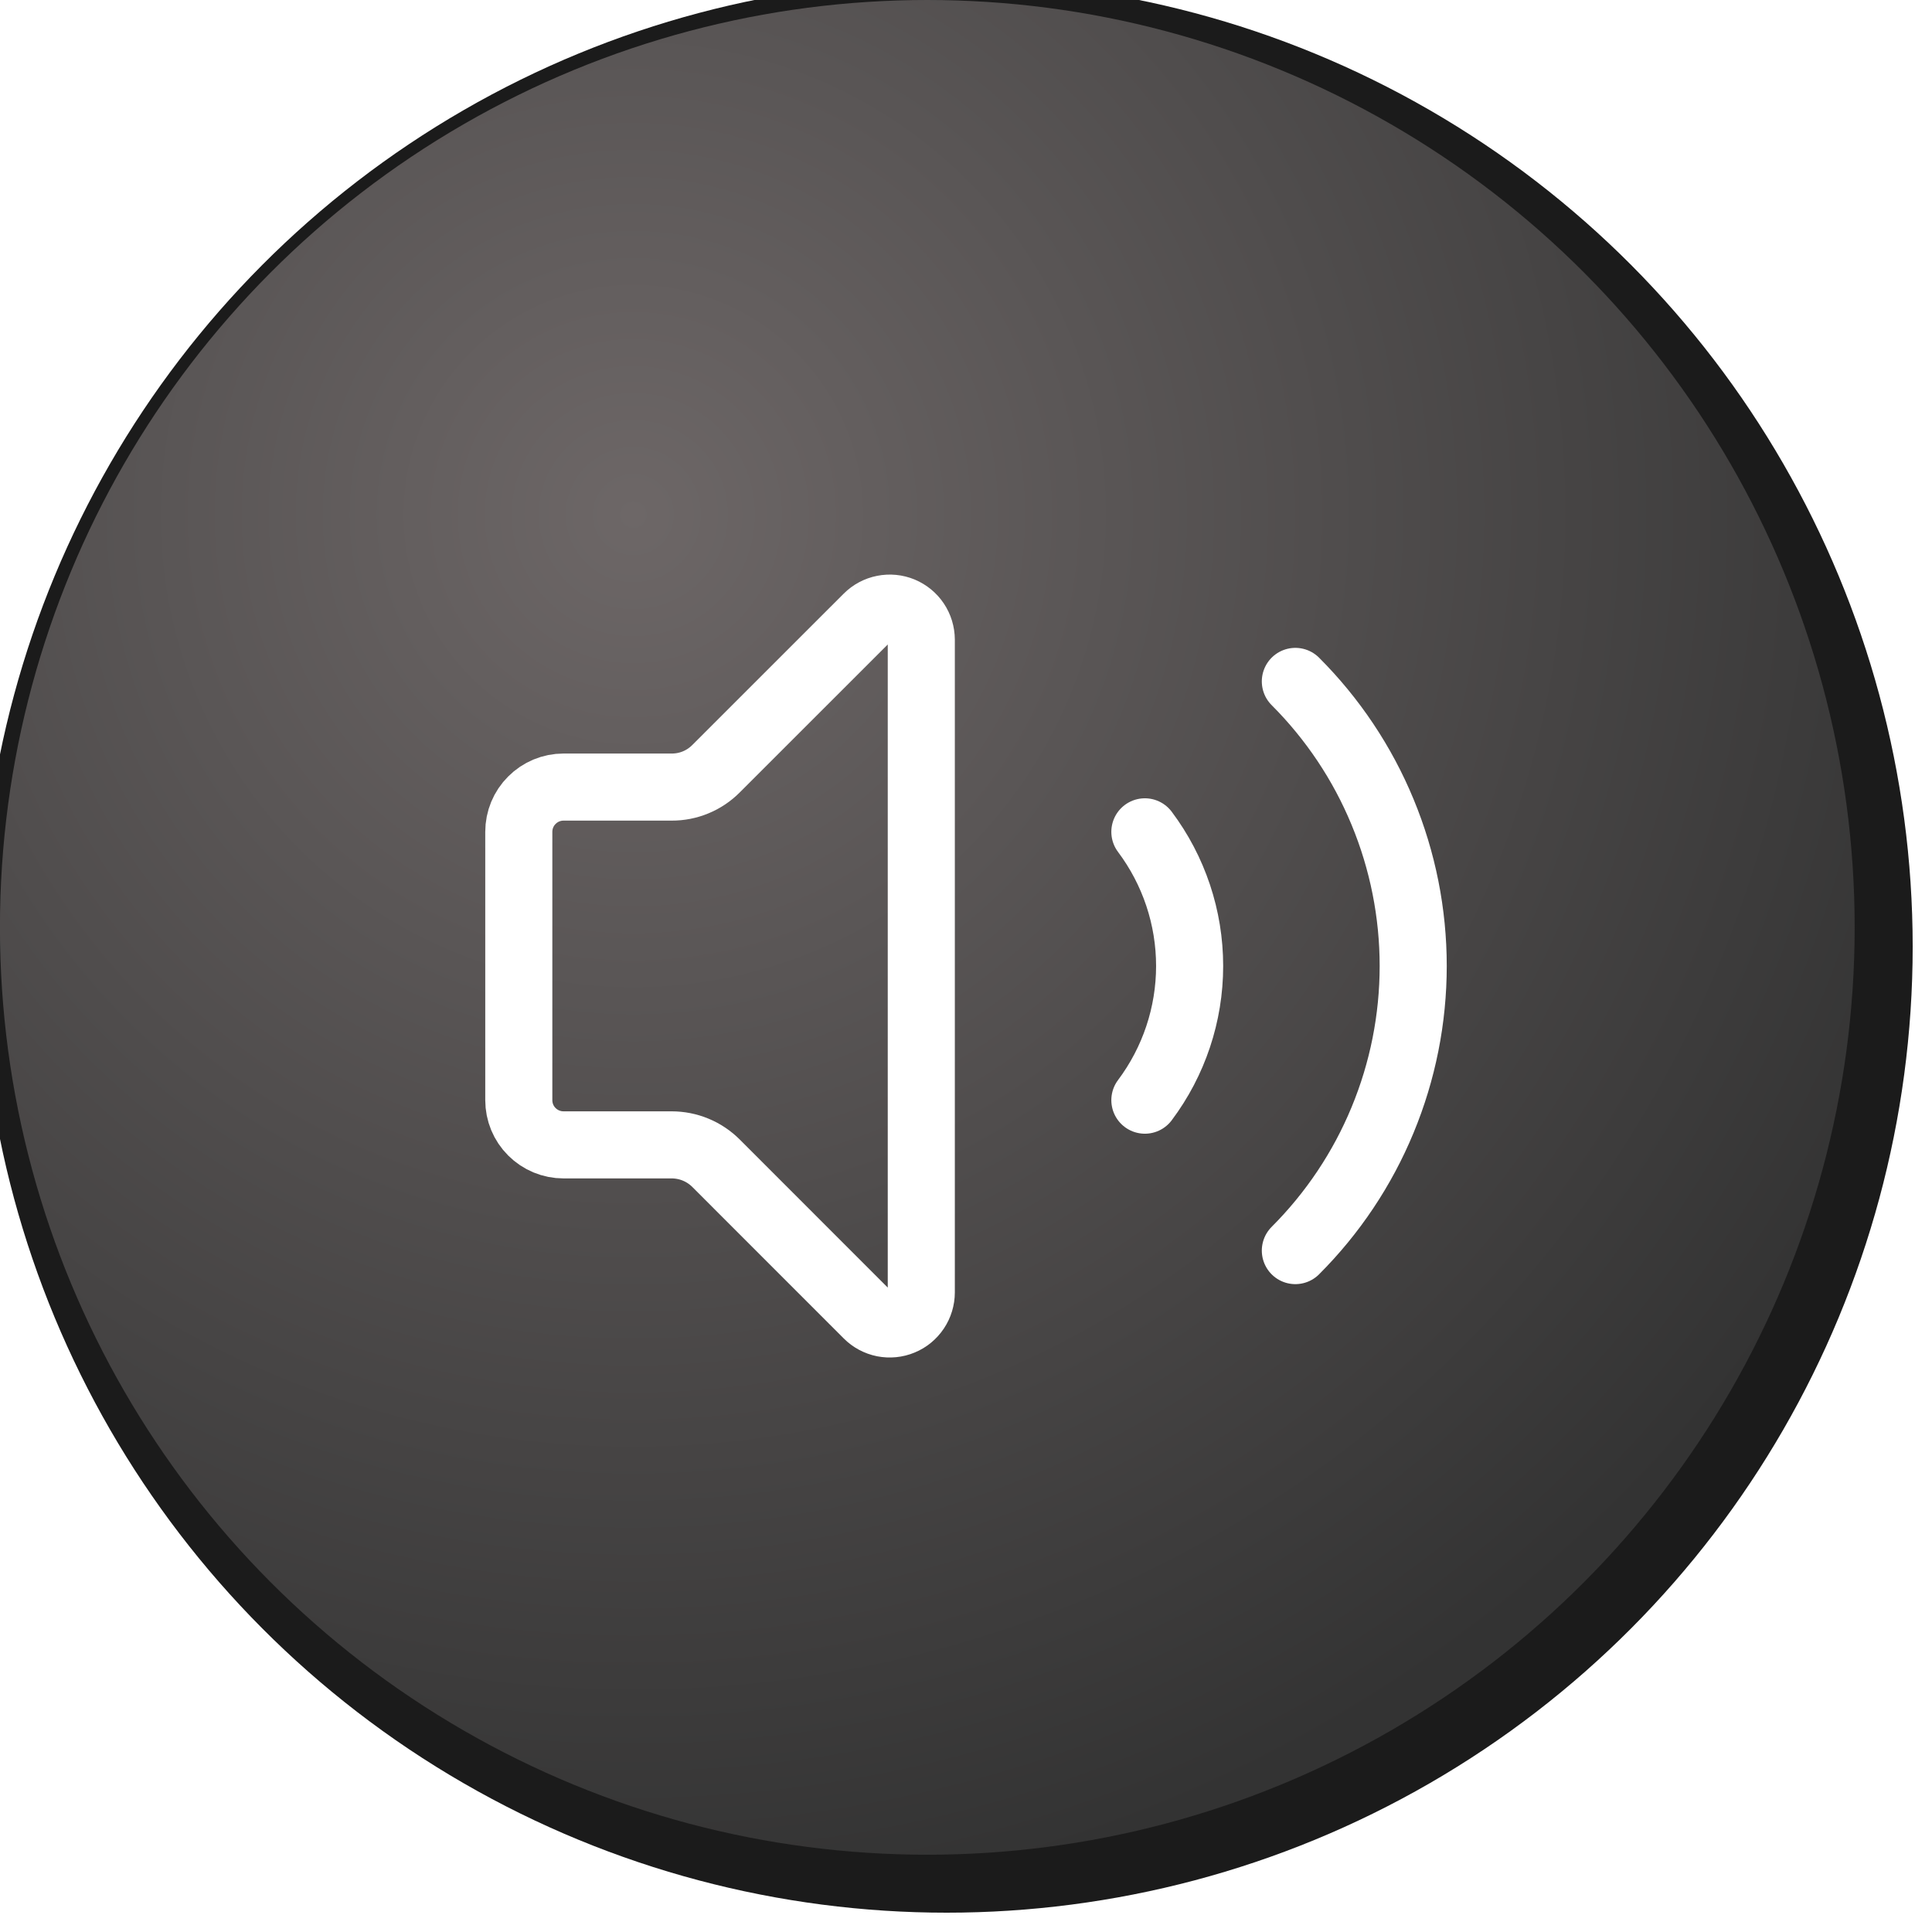 <svg width="36" height="36" viewBox="0 0 36 36" fill="none" xmlns="http://www.w3.org/2000/svg">
<g filter="url(#filter0_i_6591_5059)">
<circle cx="18" cy="18" r="18" fill="#1B1B1B"/>
</g>
<g filter="url(#filter1_i_6591_5059)">
<circle cx="17.999" cy="18" r="17.28" fill="url(#paint0_radial_6591_5059)"/>
</g>
<path d="M21.333 15.5C21.874 16.221 22.167 17.098 22.167 18C22.167 18.901 21.874 19.779 21.333 20.5M24.137 23.303C24.833 22.607 25.386 21.78 25.762 20.87C26.139 19.96 26.333 18.985 26.333 18C26.333 17.015 26.139 16.04 25.762 15.13C25.386 14.22 24.833 13.393 24.137 12.697M17.167 11.918C17.166 11.802 17.132 11.689 17.067 11.592C17.003 11.496 16.911 11.421 16.804 11.376C16.697 11.332 16.579 11.32 16.465 11.343C16.351 11.365 16.246 11.421 16.164 11.503L13.344 14.322C13.235 14.432 13.106 14.519 12.963 14.578C12.821 14.637 12.668 14.667 12.513 14.666H10.5C10.279 14.666 10.067 14.754 9.911 14.911C9.754 15.067 9.667 15.279 9.667 15.5V20.5C9.667 20.721 9.754 20.933 9.911 21.089C10.067 21.245 10.279 21.333 10.5 21.333H12.513C12.668 21.333 12.821 21.363 12.963 21.422C13.106 21.481 13.235 21.568 13.344 21.677L16.163 24.497C16.245 24.58 16.35 24.636 16.464 24.659C16.578 24.681 16.697 24.67 16.804 24.625C16.912 24.581 17.003 24.505 17.068 24.408C17.132 24.312 17.167 24.198 17.167 24.081V11.918Z" stroke="white" stroke-width="1.25" stroke-linecap="round" stroke-linejoin="round"/>
<defs>
<filter id="filter0_i_6591_5059" x="0" y="0" width="36" height="36" filterUnits="userSpaceOnUse" color-interpolation-filters="sRGB">
<feFlood flood-opacity="0" result="BackgroundImageFix"/>
<feBlend mode="normal" in="SourceGraphic" in2="BackgroundImageFix" result="shape"/>
<feColorMatrix in="SourceAlpha" type="matrix" values="0 0 0 0 0 0 0 0 0 0 0 0 0 0 0 0 0 0 127 0" result="hardAlpha"/>
<feOffset dx="-0.36" dy="-0.36"/>
<feComposite in2="hardAlpha" operator="arithmetic" k2="-1" k3="1"/>
<feColorMatrix type="matrix" values="0 0 0 0 1 0 0 0 0 1 0 0 0 0 1 0 0 0 0.12 0"/>
<feBlend mode="normal" in2="shape" result="effect1_innerShadow_6591_5059"/>
</filter>
<filter id="filter1_i_6591_5059" x="-0.001" y="-0" width="35.28" height="35.28" filterUnits="userSpaceOnUse" color-interpolation-filters="sRGB">
<feFlood flood-opacity="0" result="BackgroundImageFix"/>
<feBlend mode="normal" in="SourceGraphic" in2="BackgroundImageFix" result="shape"/>
<feColorMatrix in="SourceAlpha" type="matrix" values="0 0 0 0 0 0 0 0 0 0 0 0 0 0 0 0 0 0 127 0" result="hardAlpha"/>
<feOffset dx="-0.72" dy="-0.72"/>
<feGaussianBlur stdDeviation="0.36"/>
<feComposite in2="hardAlpha" operator="arithmetic" k2="-1" k3="1"/>
<feColorMatrix type="matrix" values="0 0 0 0 1 0 0 0 0 1 0 0 0 0 1 0 0 0 0.22 0"/>
<feBlend mode="normal" in2="shape" result="effect1_innerShadow_6591_5059"/>
</filter>
<radialGradient id="paint0_radial_6591_5059" cx="0" cy="0" r="1" gradientUnits="userSpaceOnUse" gradientTransform="translate(12.501 10.145) rotate(71.03) scale(26.578)">
<stop stop-color="#6D6767"/>
<stop offset="1" stop-color="#333333"/>
</radialGradient>
</defs>
</svg>

